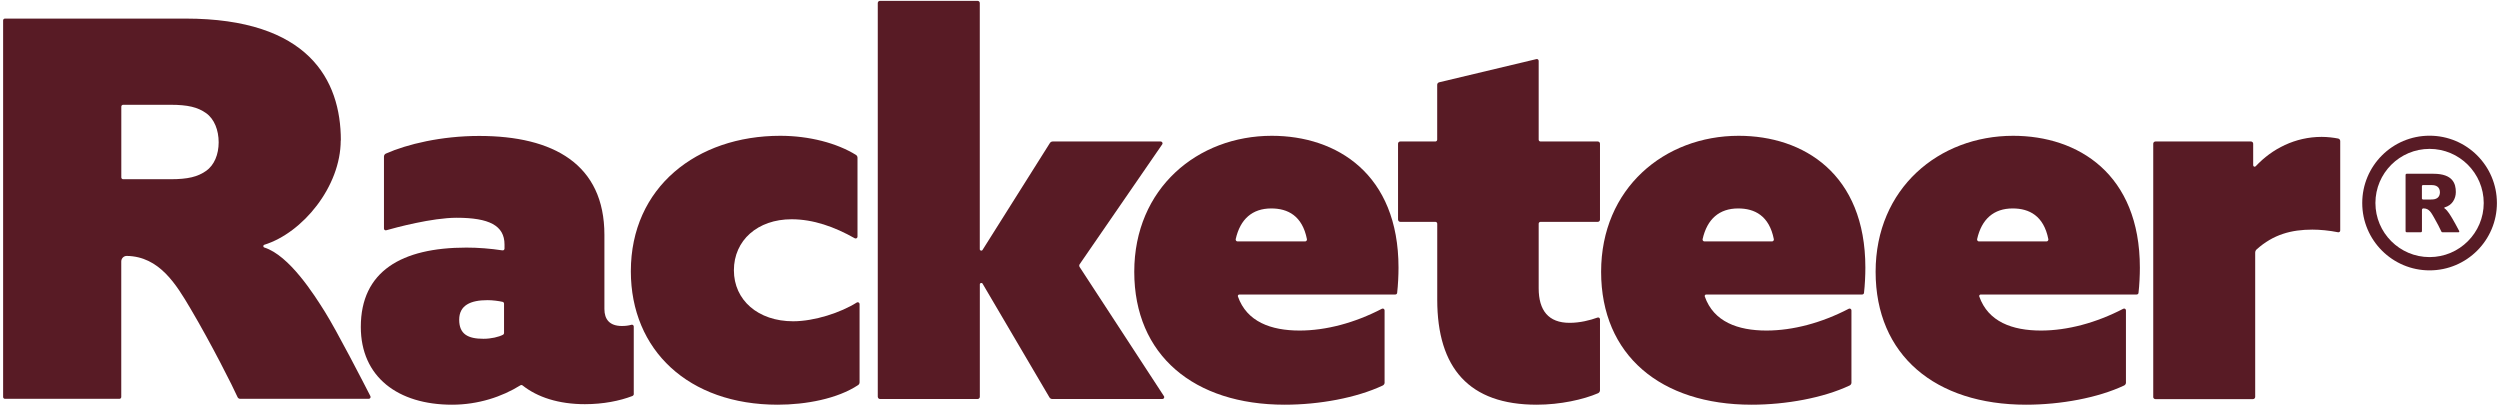<svg xmlns="http://www.w3.org/2000/svg" fill="none" viewBox="0 0 210 35" height="35" width="210">
<path fill="#581B25" d="M53.244 33.074C53.244 33.161 53.193 33.236 53.114 33.268C52.05 33.675 50.671 33.951 49.133 33.951C46.932 33.951 45.145 33.37 43.892 32.374C43.841 32.335 43.774 32.331 43.719 32.363C42.173 33.327 40.173 33.995 37.968 33.995C33.422 33.995 30.308 31.659 30.308 27.462C30.308 22.79 33.727 20.798 39.177 20.798C40.157 20.798 41.181 20.877 42.201 21.031C42.296 21.047 42.379 20.976 42.379 20.881V20.541C42.379 18.94 41.082 18.292 38.355 18.292C36.296 18.292 33.233 19.118 32.442 19.343C32.347 19.371 32.253 19.3 32.253 19.201C32.253 17.826 32.253 14 32.253 13.154C32.253 13.043 32.316 12.944 32.415 12.901C34.201 12.11 37.067 11.419 40.256 11.419C46.485 11.419 50.77 13.798 50.77 19.727V25.956C50.77 26.821 51.2 27.383 52.24 27.383C52.517 27.383 52.789 27.355 53.042 27.28C53.137 27.252 53.236 27.327 53.236 27.426C53.236 28.39 53.236 32.291 53.236 33.082L53.244 33.074ZM40.608 28.458C41.252 28.458 41.897 28.307 42.26 28.114C42.312 28.086 42.339 28.035 42.339 27.979C42.339 27.58 42.339 25.96 42.339 25.505C42.339 25.434 42.288 25.371 42.217 25.355C41.893 25.28 41.371 25.213 40.952 25.213C39.525 25.213 38.572 25.643 38.572 26.857C38.572 28.07 39.308 28.458 40.608 28.458Z"></path>
<path fill="#581B25" d="M72.204 32.114C72.204 32.208 72.16 32.295 72.081 32.347C70.346 33.497 67.69 33.995 65.323 33.995C57.837 33.995 52.991 29.41 52.991 22.786C52.991 15.731 58.528 11.407 65.54 11.407C67.983 11.407 70.303 12.023 71.899 13.011C71.982 13.063 72.03 13.154 72.03 13.249V19.881C72.03 19.999 71.903 20.07 71.801 20.015C70.097 19.051 68.314 18.418 66.493 18.418C63.635 18.418 61.647 20.193 61.647 22.703C61.647 25.213 63.682 26.987 66.623 26.987C68.417 26.987 70.635 26.256 71.971 25.41C72.073 25.347 72.204 25.422 72.204 25.541V32.114Z"></path>
<path fill="#581B25" d="M73.733 33.335V0.257C73.733 0.154 73.816 0.071 73.919 0.071H82.116C82.219 0.071 82.302 0.154 82.302 0.257V20.932C82.302 21.055 82.464 21.102 82.531 20.999L88.191 12.015C88.243 11.937 88.33 11.885 88.428 11.885H97.499C97.622 11.885 97.697 12.023 97.626 12.126L90.693 22.193C90.642 22.264 90.642 22.359 90.693 22.434L97.772 33.279C97.839 33.382 97.764 33.517 97.641 33.517H88.393C88.294 33.517 88.203 33.465 88.152 33.378L82.535 23.825C82.472 23.719 82.306 23.762 82.306 23.889V33.331C82.306 33.434 82.223 33.517 82.12 33.517H73.923C73.82 33.517 73.737 33.434 73.737 33.331L73.733 33.335Z"></path>
<path fill="#581B25" d="M116.309 32.129C116.309 32.236 116.249 32.335 116.151 32.382C113.949 33.418 110.831 33.995 107.914 33.995C100.298 33.995 95.278 29.841 95.278 22.829C95.278 15.818 100.602 11.407 106.831 11.407C112.281 11.407 117.475 14.608 117.475 22.485C117.475 23.13 117.435 23.968 117.36 24.604C117.352 24.683 117.285 24.738 117.206 24.738H104.104C104.021 24.738 103.957 24.825 103.985 24.904C104.728 27.027 106.76 27.766 109.167 27.766C111.388 27.766 113.811 27.118 116.08 25.936C116.182 25.881 116.305 25.956 116.305 26.07V32.129H116.309ZM103.95 20.28H109.629C109.724 20.28 109.799 20.189 109.783 20.094C109.396 18.122 108.175 17.509 106.787 17.509C105.202 17.509 104.179 18.395 103.799 20.09C103.78 20.185 103.855 20.28 103.954 20.28H103.95Z"></path>
<path fill="#581B25" d="M117.435 18.45V12.071C117.435 11.968 117.518 11.885 117.621 11.885H120.57C120.656 11.885 120.724 11.814 120.724 11.731V7.122C120.724 7.024 120.791 6.937 120.89 6.913L129.059 4.964C129.158 4.941 129.249 5.016 129.249 5.115V11.731C129.249 11.818 129.32 11.885 129.403 11.885H134.213C134.316 11.885 134.399 11.968 134.399 12.071V18.45C134.399 18.553 134.316 18.636 134.213 18.636H129.403C129.316 18.636 129.249 18.707 129.249 18.79V24.217C129.249 26.078 130.071 27.118 131.846 27.118C132.703 27.118 133.557 26.908 134.193 26.675C134.292 26.64 134.399 26.715 134.399 26.821V32.778C134.399 32.888 134.336 32.987 134.237 33.031C133.012 33.56 131.063 33.995 129.079 33.995C123.411 33.995 120.728 30.924 120.728 25.169V18.79C120.728 18.703 120.656 18.636 120.573 18.636H117.625C117.522 18.636 117.439 18.553 117.439 18.45H117.435Z"></path>
<path fill="#581B25" d="M155.525 32.129C155.525 32.236 155.465 32.335 155.367 32.382C153.165 33.418 150.047 33.995 147.13 33.995C139.513 33.995 134.494 29.841 134.494 22.829C134.494 15.818 139.818 11.407 146.047 11.407C151.497 11.407 156.691 14.608 156.691 22.485C156.691 23.13 156.651 23.968 156.576 24.604C156.568 24.683 156.501 24.738 156.422 24.738H143.32C143.237 24.738 143.173 24.825 143.201 24.904C143.944 27.027 145.976 27.766 148.383 27.766C150.604 27.766 153.027 27.118 155.295 25.936C155.398 25.881 155.521 25.956 155.521 26.07V32.129H155.525ZM143.169 20.28H148.849C148.944 20.28 149.019 20.189 149.003 20.094C148.616 18.122 147.395 17.509 146.007 17.509C144.422 17.509 143.399 18.395 143.019 20.09C142.999 20.185 143.075 20.28 143.173 20.28H143.169Z"></path>
<path fill="#581B25" d="M178.583 32.129C178.583 32.236 178.524 32.335 178.425 32.382C176.224 33.418 173.105 33.995 170.188 33.995C162.572 33.995 157.552 29.841 157.552 22.829C157.552 15.818 162.876 11.407 169.105 11.407C174.556 11.407 179.749 14.608 179.749 22.485C179.749 23.13 179.71 23.968 179.634 24.604C179.627 24.683 179.559 24.738 179.48 24.738H166.378C166.295 24.738 166.232 24.825 166.259 24.904C167.003 27.027 169.034 27.766 171.441 27.766C173.662 27.766 176.085 27.118 178.354 25.936C178.457 25.881 178.579 25.956 178.579 26.07V32.129H178.583ZM166.228 20.28H171.908C172.002 20.28 172.077 20.189 172.062 20.094C171.674 18.122 170.453 17.509 169.066 17.509C167.481 17.509 166.457 18.395 166.078 20.09C166.058 20.185 166.133 20.28 166.232 20.28H166.228Z"></path>
<path fill="#581B25" d="M180.872 33.335V12.071C180.872 11.968 180.955 11.885 181.057 11.885H189.081C189.184 11.885 189.267 11.968 189.267 12.071V13.881C189.267 13.996 189.405 14.047 189.48 13.964C190.855 12.494 192.8 11.498 195.021 11.498C195.503 11.498 196.021 11.561 196.401 11.636C196.503 11.656 196.579 11.743 196.579 11.85V19.359C196.579 19.458 196.492 19.529 196.393 19.509C195.666 19.363 194.879 19.288 194.239 19.288C192.472 19.288 190.954 19.695 189.559 20.948C189.48 21.019 189.436 21.118 189.436 21.225C189.436 22.58 189.436 31.904 189.436 33.339C189.436 33.442 189.353 33.525 189.251 33.525H181.053C180.951 33.525 180.868 33.442 180.868 33.339L180.872 33.335Z"></path>
<path fill="#581B25" d="M28.632 11.798C28.632 6.688 25.897 1.561 15.573 1.561H0.416C0.329 1.561 0.262 1.632 0.262 1.715V33.347C0.262 33.434 0.333 33.501 0.416 33.501H10.032C10.119 33.501 10.186 33.43 10.186 33.347V21.96C10.186 21.703 10.396 21.493 10.653 21.497C13.388 21.541 14.807 23.9 16 25.92C17.743 28.865 19.589 32.529 19.953 33.355C19.992 33.446 20.079 33.501 20.178 33.501H30.976C31.091 33.501 31.166 33.378 31.114 33.276C30.577 32.224 28.28 27.766 27.292 26.193C26.383 24.742 24.308 21.462 22.202 20.79C22.087 20.754 22.091 20.596 22.202 20.561C25.427 19.557 28.62 15.668 28.62 11.798H28.632ZM17.305 14.359C16.609 14.849 15.791 15.055 14.32 15.055H10.344C10.257 15.055 10.19 14.984 10.19 14.901V8.956C10.19 8.869 10.261 8.802 10.344 8.802H14.32C15.791 8.802 16.609 9.008 17.305 9.498C18 9.988 18.368 10.929 18.368 11.952C18.368 12.976 18 13.873 17.305 14.363V14.359Z"></path>
<path fill="#581B25" d="M204.084 12.506C206.59 12.506 208.633 14.545 208.633 17.051C208.633 19.557 206.594 21.596 204.084 21.596C201.574 21.596 199.535 19.557 199.535 17.051C199.535 14.545 201.574 12.506 204.084 12.506ZM204.084 11.399C200.958 11.399 198.428 13.932 198.428 17.055C198.428 20.177 200.962 22.711 204.084 22.711C207.207 22.711 209.74 20.177 209.74 17.055C209.74 13.932 207.207 11.399 204.084 11.399Z"></path>
<path fill="#581B25" d="M205.163 19.509C205.128 19.509 205.092 19.489 205.076 19.454C204.973 19.225 204.693 18.671 204.456 18.268C204.226 17.877 204.057 17.513 203.59 17.505C203.519 17.505 203.444 17.521 203.444 17.644V19.414C203.444 19.466 203.4 19.509 203.349 19.509H202.163C202.112 19.509 202.068 19.466 202.068 19.414V14.691C202.068 14.64 202.112 14.596 202.163 14.596H204.408C206.045 14.596 206.29 15.434 206.29 16.134C206.29 16.691 205.981 17.248 205.353 17.419C205.313 17.43 205.309 17.482 205.341 17.502C205.614 17.679 205.887 18.181 205.997 18.359C206.112 18.541 206.408 19.094 206.574 19.41C206.598 19.458 206.562 19.513 206.511 19.513H205.167L205.163 19.509ZM203.535 15.545C203.483 15.545 203.44 15.588 203.44 15.64V16.664C203.44 16.715 203.483 16.758 203.535 16.758H204.203C204.456 16.758 204.606 16.723 204.74 16.628C204.875 16.533 204.954 16.359 204.954 16.154C204.954 15.948 204.875 15.77 204.74 15.675C204.61 15.581 204.46 15.545 204.203 15.545H203.535Z"></path>
</svg>
